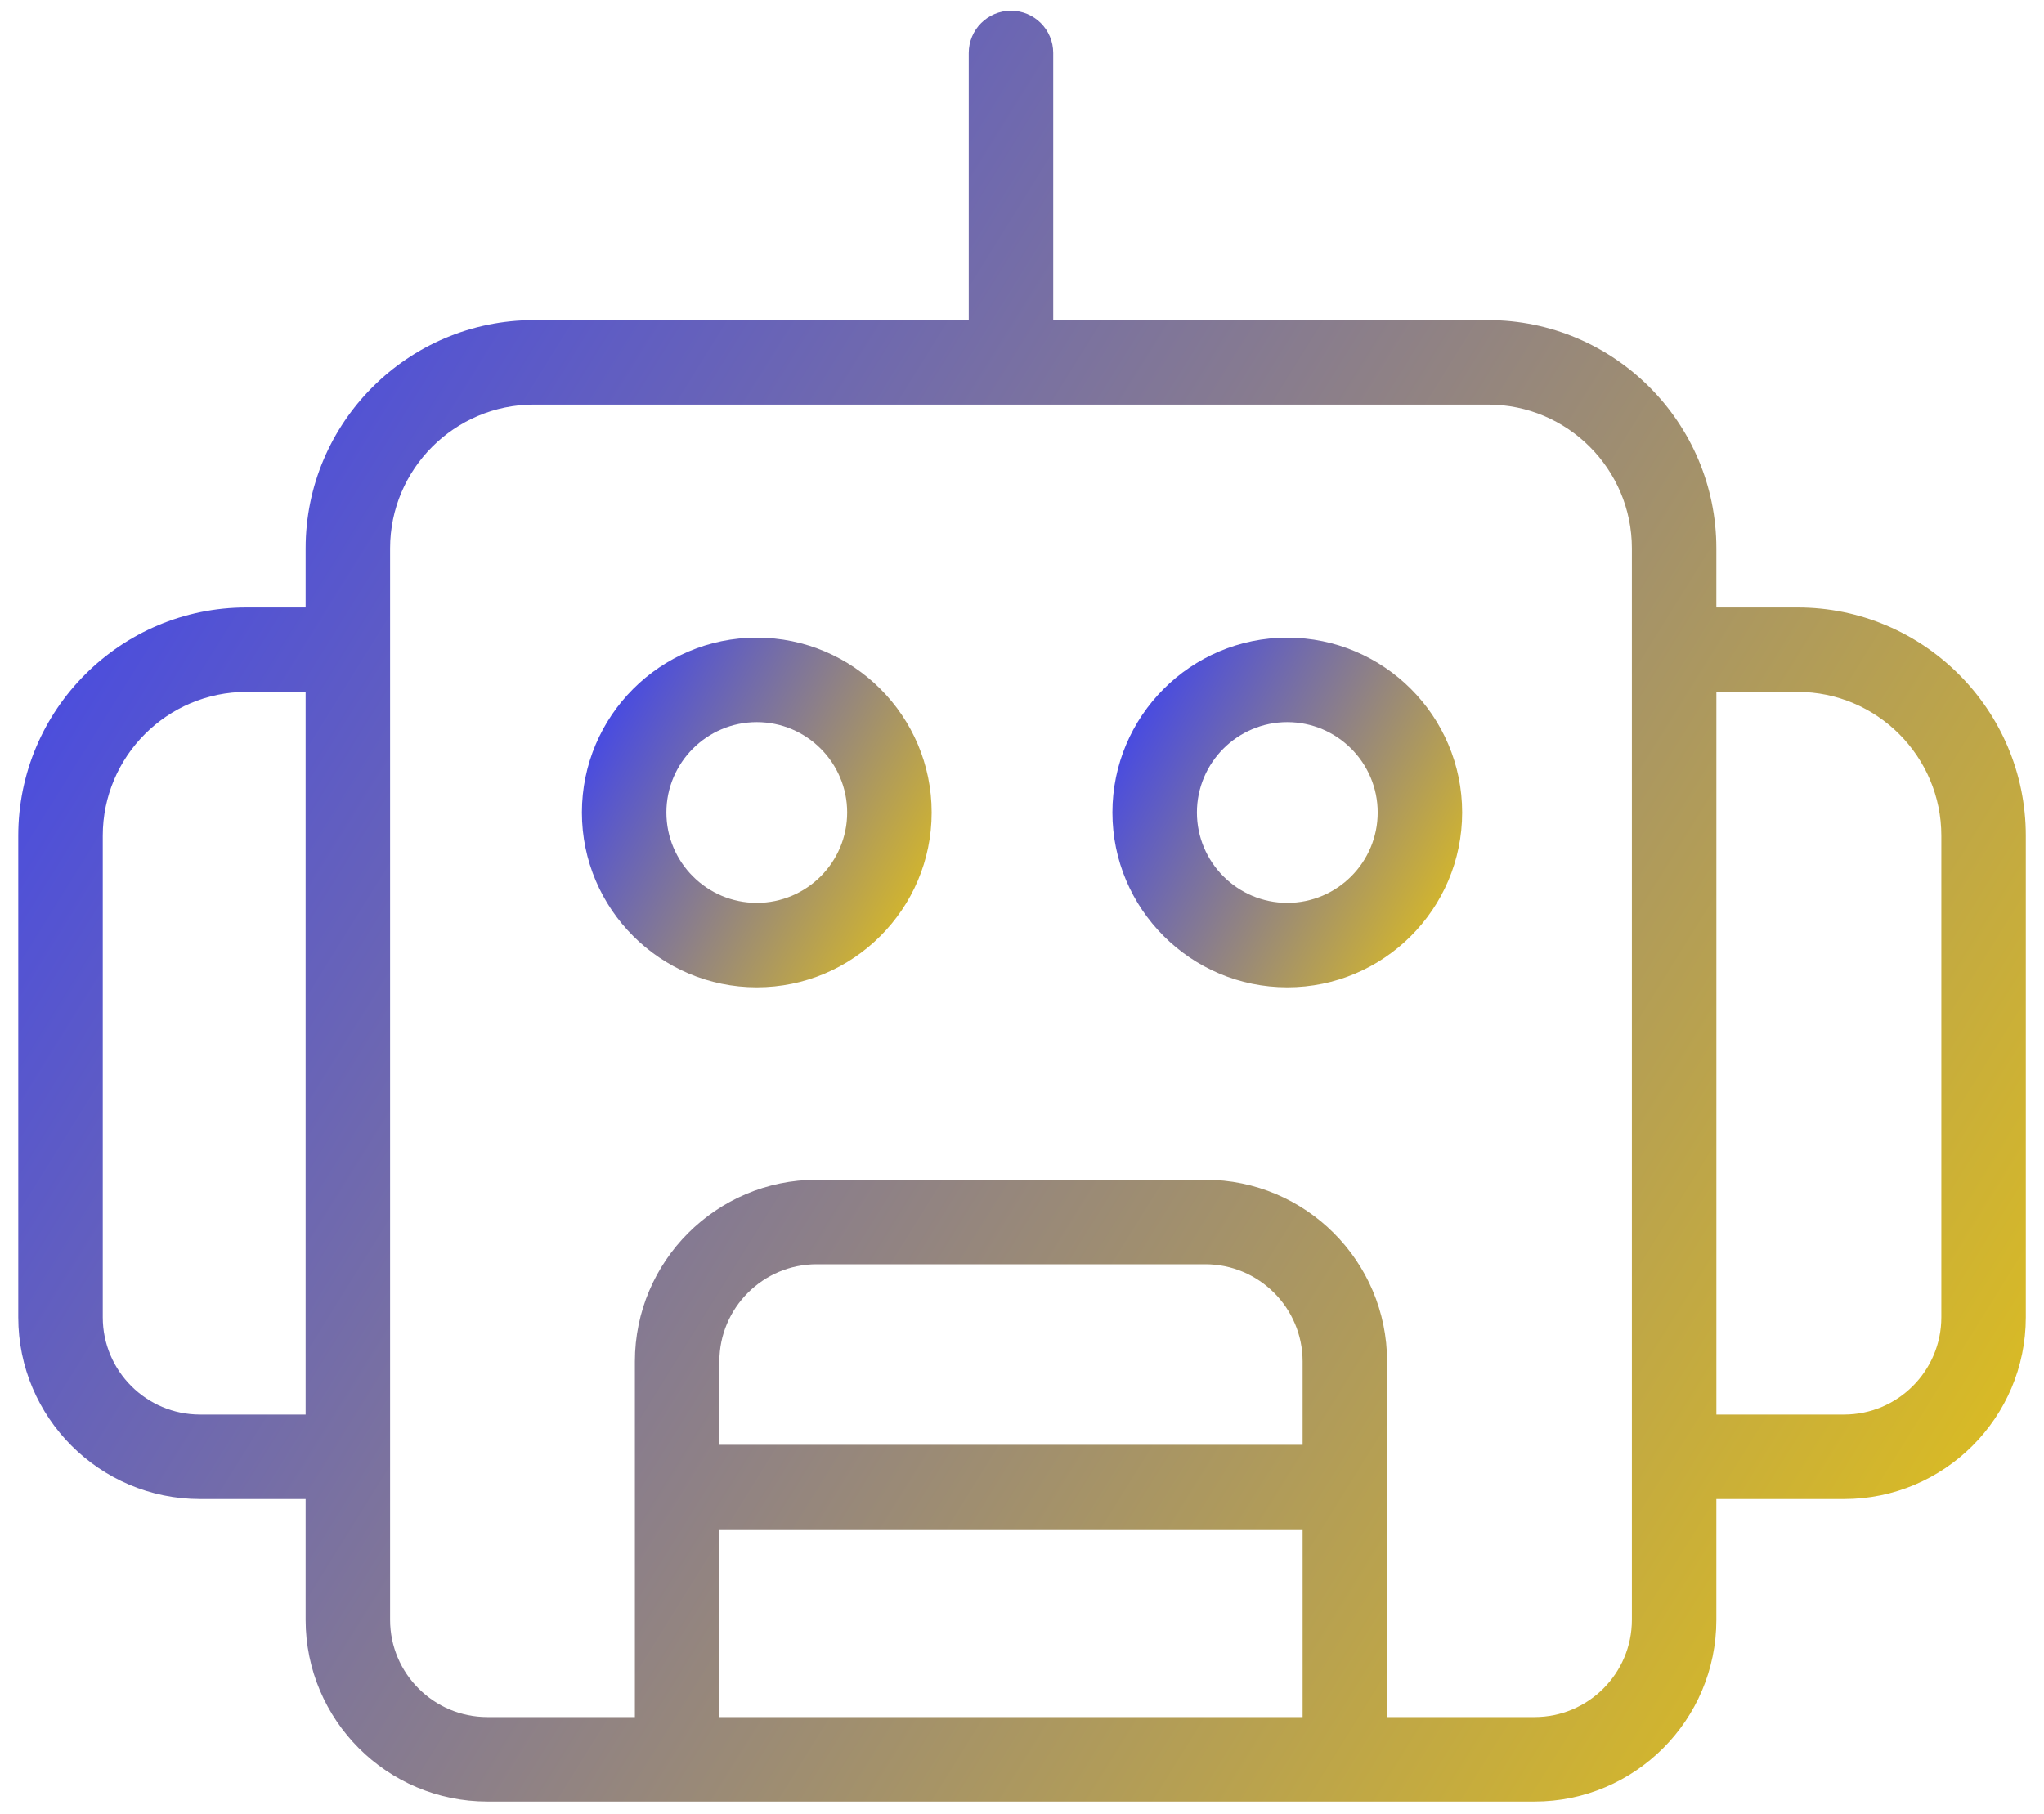 <svg width="80" height="71" viewBox="0 0 80 71" fill="none" xmlns="http://www.w3.org/2000/svg">
<path d="M79.288 32.712C79.288 27.785 75.28 23.778 70.354 23.778H67.176V21.465C67.176 16.539 63.169 12.531 58.242 12.531H41.222V2.072C41.222 1.159 40.482 0.419 39.569 0.419C38.656 0.419 37.916 1.159 37.916 2.072V12.531H20.896C15.97 12.531 11.962 16.539 11.962 21.465V23.778H9.649C4.723 23.778 0.715 27.785 0.715 32.712V51.565C0.715 55.488 3.906 58.679 7.829 58.679H11.962V63.407C11.962 67.33 15.153 70.521 19.076 70.521H60.062C63.985 70.521 67.176 67.33 67.176 63.407V58.679H72.174C76.097 58.679 79.288 55.488 79.288 51.565V32.712H79.288ZM7.829 55.372C5.729 55.372 4.022 53.664 4.022 51.565V32.712C4.022 29.609 6.546 27.084 9.649 27.084H11.962V55.372H7.829ZM50.983 56.556H28.155V53.295C28.155 51.196 29.863 49.488 31.963 49.488H47.175C49.275 49.488 50.983 51.196 50.983 53.295V56.556ZM28.155 59.863H50.983V67.214H28.155V59.863ZM63.87 63.407C63.87 65.506 62.162 67.214 60.062 67.214H54.289V53.295C54.289 49.373 51.098 46.181 47.175 46.181H31.963C28.04 46.181 24.849 49.373 24.849 53.295V67.214H19.076C16.976 67.214 15.268 65.506 15.268 63.407V21.465C15.268 18.362 17.793 15.837 20.896 15.837H58.242C61.346 15.837 63.87 18.362 63.87 21.465V63.407H63.87ZM75.982 51.565C75.982 53.664 74.274 55.372 72.174 55.372H67.177V27.084H70.354C73.457 27.084 75.982 29.609 75.982 32.712V51.565H75.982Z" fill="url(#paint0_linear_46_462)"/>
<path d="M29.62 24.96C25.846 24.96 22.775 28.03 22.775 31.804C22.775 35.578 25.846 38.648 29.62 38.648C33.393 38.648 36.464 35.578 36.464 31.804C36.464 28.03 33.393 24.96 29.62 24.96ZM29.62 35.342C27.669 35.342 26.082 33.755 26.082 31.804C26.082 29.854 27.669 28.267 29.62 28.267C31.57 28.267 33.157 29.854 33.157 31.804C33.157 33.755 31.57 35.342 29.62 35.342Z" fill="url(#paint1_linear_46_462)"/>
<path d="M50.383 24.96C46.609 24.96 43.539 28.03 43.539 31.804C43.539 35.578 46.609 38.648 50.383 38.648C54.157 38.648 57.227 35.578 57.227 31.804C57.227 28.03 54.157 24.96 50.383 24.96ZM50.383 35.342C48.433 35.342 46.846 33.755 46.846 31.804C46.846 29.854 48.433 28.267 50.383 28.267C52.334 28.267 53.921 29.854 53.921 31.804C53.921 33.755 52.334 35.342 50.383 35.342Z" fill="url(#paint2_linear_46_462)"/>
<defs>
<linearGradient id="paint0_linear_46_462" x1="3.634" y1="0.419" x2="88.309" y2="53.06" gradientUnits="userSpaceOnUse">
<stop stop-color="#353CFA"/>
<stop offset="1" stop-color="#E5C415"/>
</linearGradient>
<linearGradient id="paint1_linear_46_462" x1="23.284" y1="24.96" x2="38.925" y2="33.635" gradientUnits="userSpaceOnUse">
<stop stop-color="#353CFA"/>
<stop offset="1" stop-color="#E5C415"/>
</linearGradient>
<linearGradient id="paint2_linear_46_462" x1="44.048" y1="24.96" x2="59.688" y2="33.635" gradientUnits="userSpaceOnUse">
<stop stop-color="#353CFA"/>
<stop offset="1" stop-color="#E5C415"/>
</linearGradient>
</defs>
</svg>

